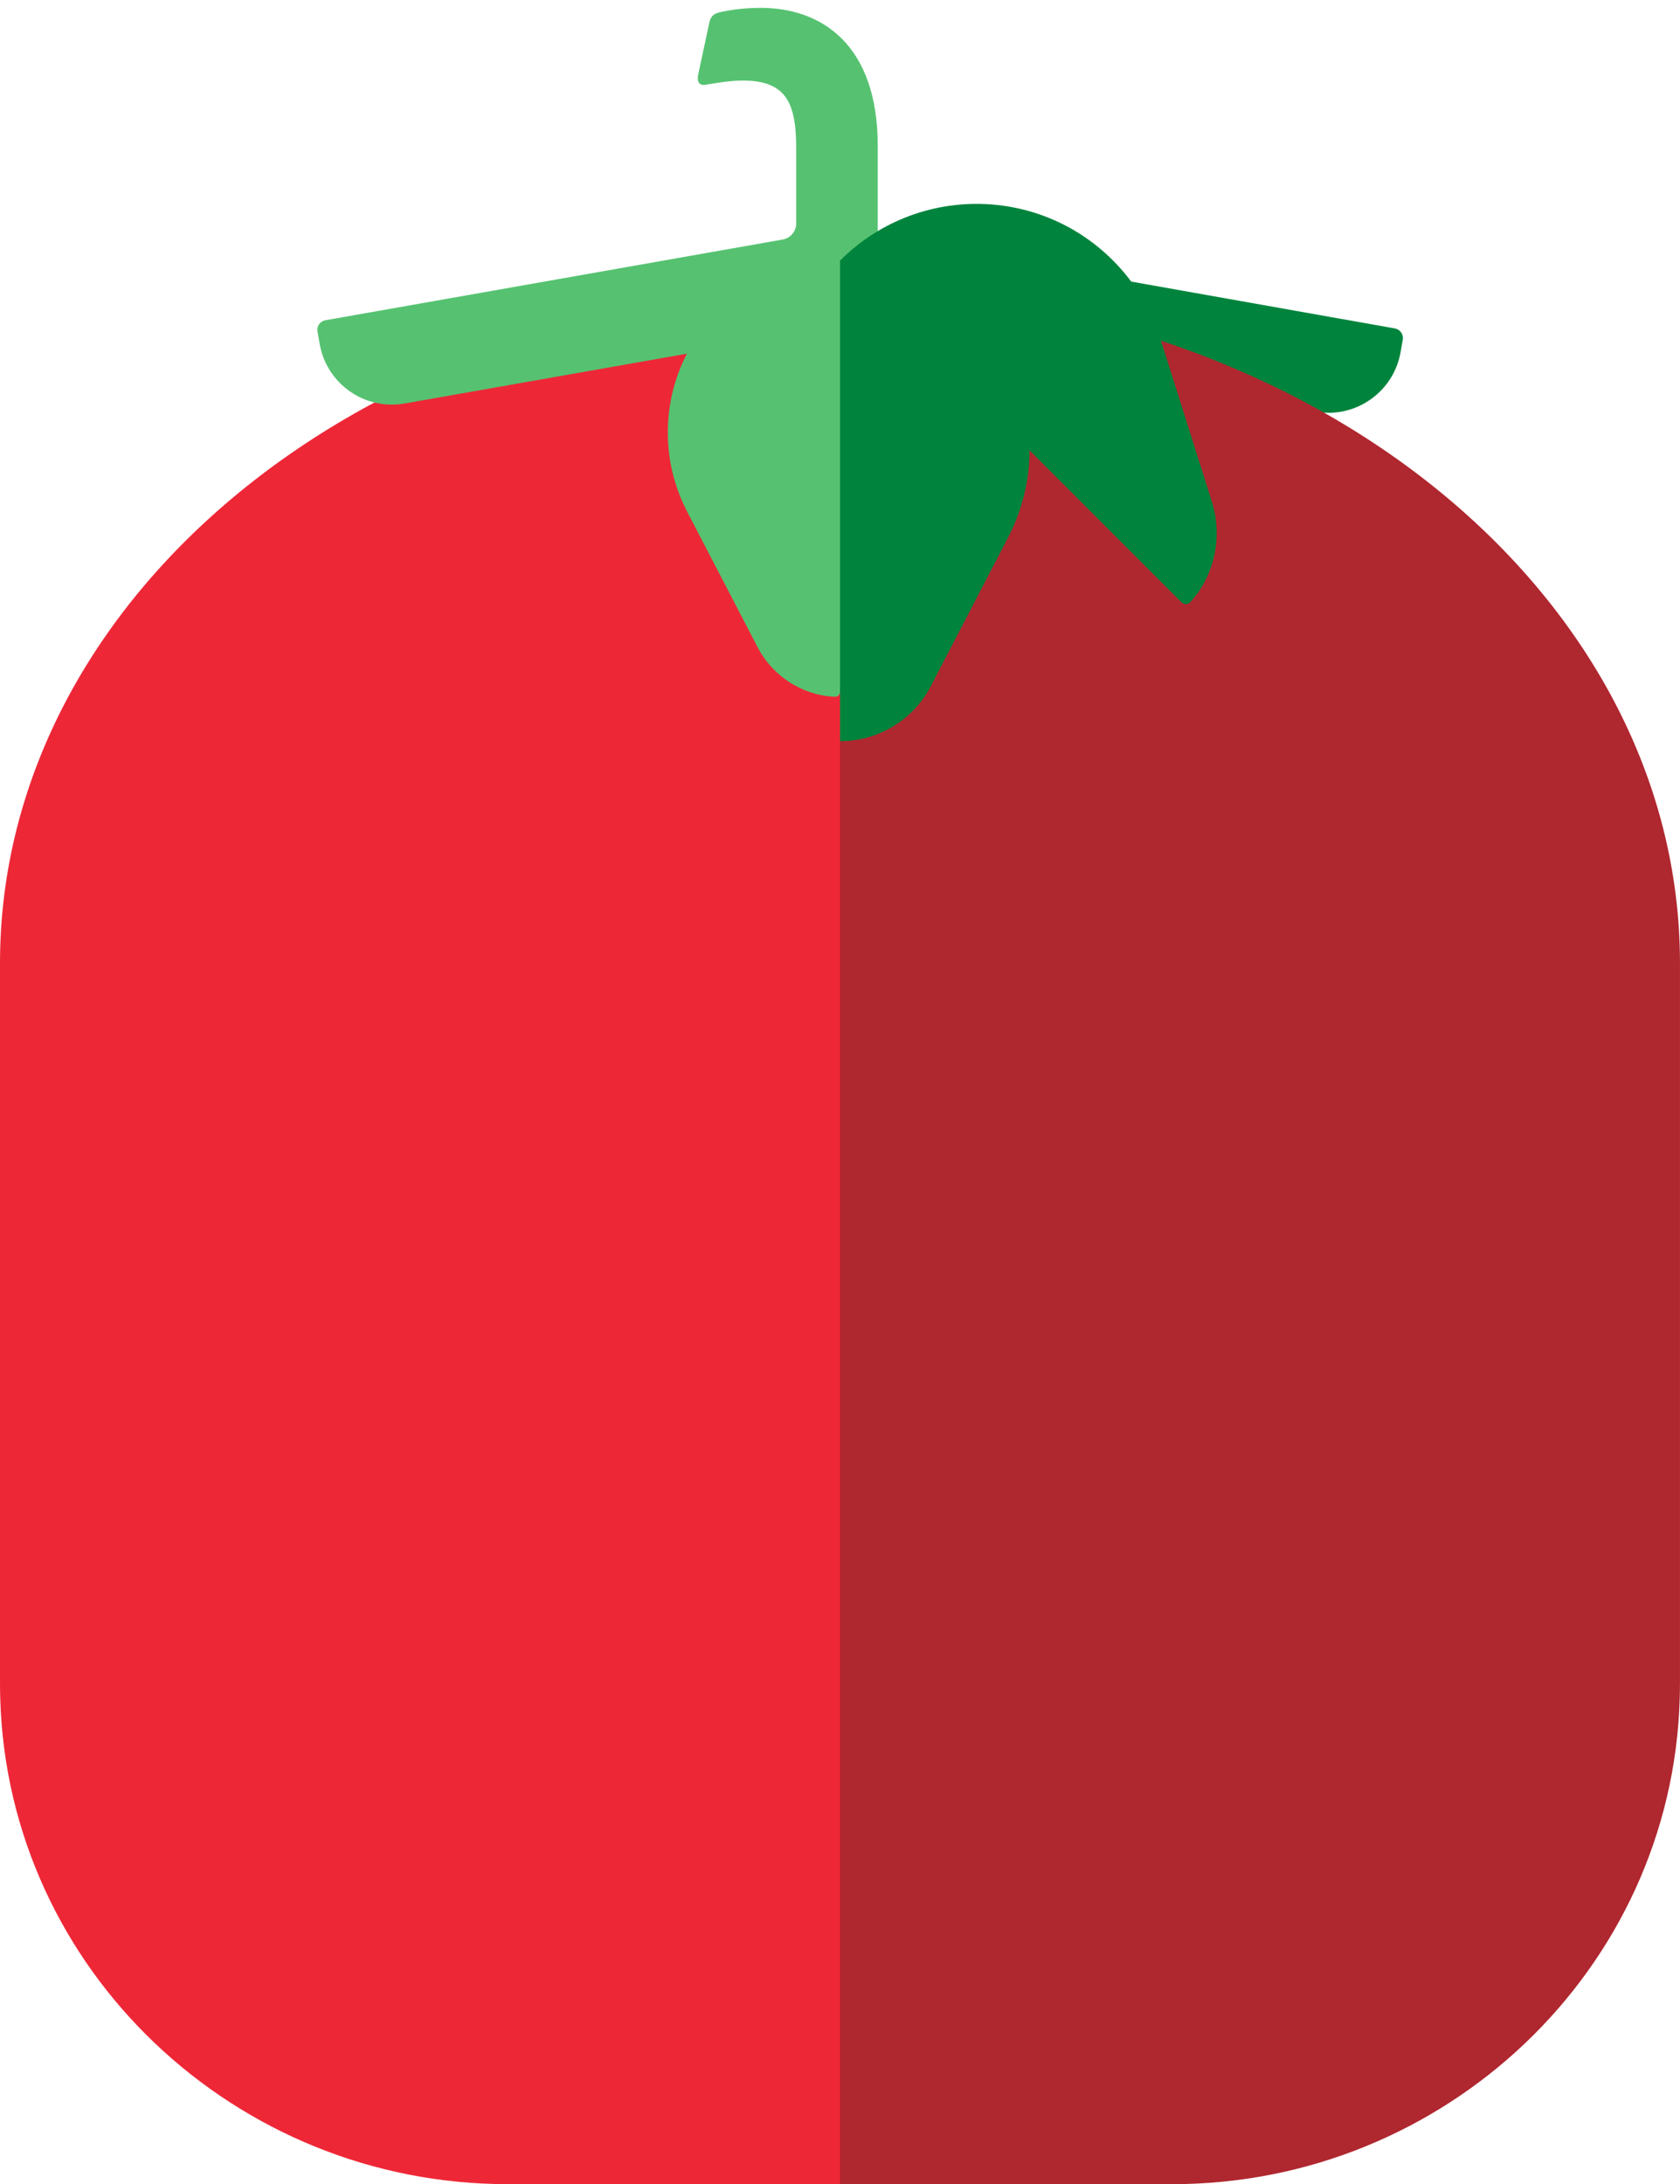 <?xml version="1.0" encoding="UTF-8"?>
<svg id="Layer_1" data-name="Layer 1" xmlns="http://www.w3.org/2000/svg" version="1.1" viewBox="0 0 595.28 773.67">
  <defs>
    <style>
      .cls-1 {
        fill: #ee2737;
      }

      .cls-1, .cls-2, .cls-3, .cls-4 {
        stroke-width: 0px;
      }

      .cls-2 {
        fill: #56c271;
      }

      .cls-3 {
        fill: #af272f;
      }

      .cls-4 {
        fill: #00843d;
      }
    </style>
  </defs>
  <path class="cls-4" d="M494.24,116.34l-184.72-32.81v34.44l32.17,5.67.96.17v.24l32.17,5.67,91.35,16.11c14.13,2.49,27.6-6.94,30.1-21.07l.78-4.41c.33-1.88-.92-3.67-2.8-4Z"/>
  <path class="cls-1" d="M0,425.63c0,37.39,0,170.35,0,170.37,0,1.96.03,3.92.09,5.87,2.89,96.17,83.52,171.81,179.74,171.81h117.81v-177.68h0V102.84s0,0-.01-.01C133.32,102.5,0,209.34,0,341.2c0,.02,0,.04,0,.05v84.38Z"/>
  <path class="cls-3" d="M595.27,415.95v-74.68s0-.05,0-.07c0-131.85-133.32-238.7-297.62-238.37l-.02.02v238.35h0v432.48h117.81c96.21,0,176.84-75.64,179.74-171.81.06-1.95.09-3.91.09-5.87,0-.01,0-132.98,0-170.37v-9.68Z"/>
  <path class="cls-2" d="M243.01,180.32s-.01,0-.01,0l.65,1.25c.11.22.22.44.34.65l23.93,46.03c4.65,9.68,13.89,16.72,24.9,18.31.79.11,2,.2,3.01.25s1.81-.73,1.81-1.72V92.35s0,0,0,0c-33.68-.08-61.01,27.19-61.01,60.85,0,9.75,2.31,18.95,6.39,27.12Z"/>
  <path class="cls-2" d="M269.59,2.79c-5.85,0-10.52.67-14.37,1.51-2.34.5-3.34,1.5-3.84,3.51l-4.01,18.71c-.5,2.51.5,3.84,2.5,3.51,2.51-.33,8.19-1.5,13.37-1.5,15.87,0,18.88,8.69,18.88,24.22v26.4c0,2.8-2.01,5.2-4.77,5.69l-162.06,28.6c-1.88.33-3.13,2.12-2.8,4l.78,4.41c2.49,14.13,15.96,23.57,30.09,21.08l91.35-16.11,32.17-5.67v-.03l15.24-2.69v1.31c0,1.57,1.27,2.84,2.84,2.84h23.22c1.57,0,2.84-1.27,2.84-2.84V51.74c0-36.25-20.22-48.95-41.43-48.95Z"/>
  <path class="cls-4" d="M429.05,176.59l-17.54-55.5c-.08-.26-.17-.52-.25-.79l-.48-1.51h-.01c-3.25-9.71-8.71-18.84-16.45-26.57-26.7-26.71-70.03-26.66-96.68.12h0s0,0,0,0v170.19s0,0,0,0c14.42.03,26.88-8.36,32.73-20.54l26.34-50.68c.13-.24.25-.48.37-.72l.72-1.38s-.01,0-.02,0c4.46-8.95,7-19.02,7.03-29.69l3.31,3.31,26.07,26.07,24.46,24.46c.88.88,2.32.84,3.14-.09.89-1.01,1.95-2.26,2.57-3.13,7.01-9.89,8.57-22.46,4.68-33.54Z"/>
</svg>